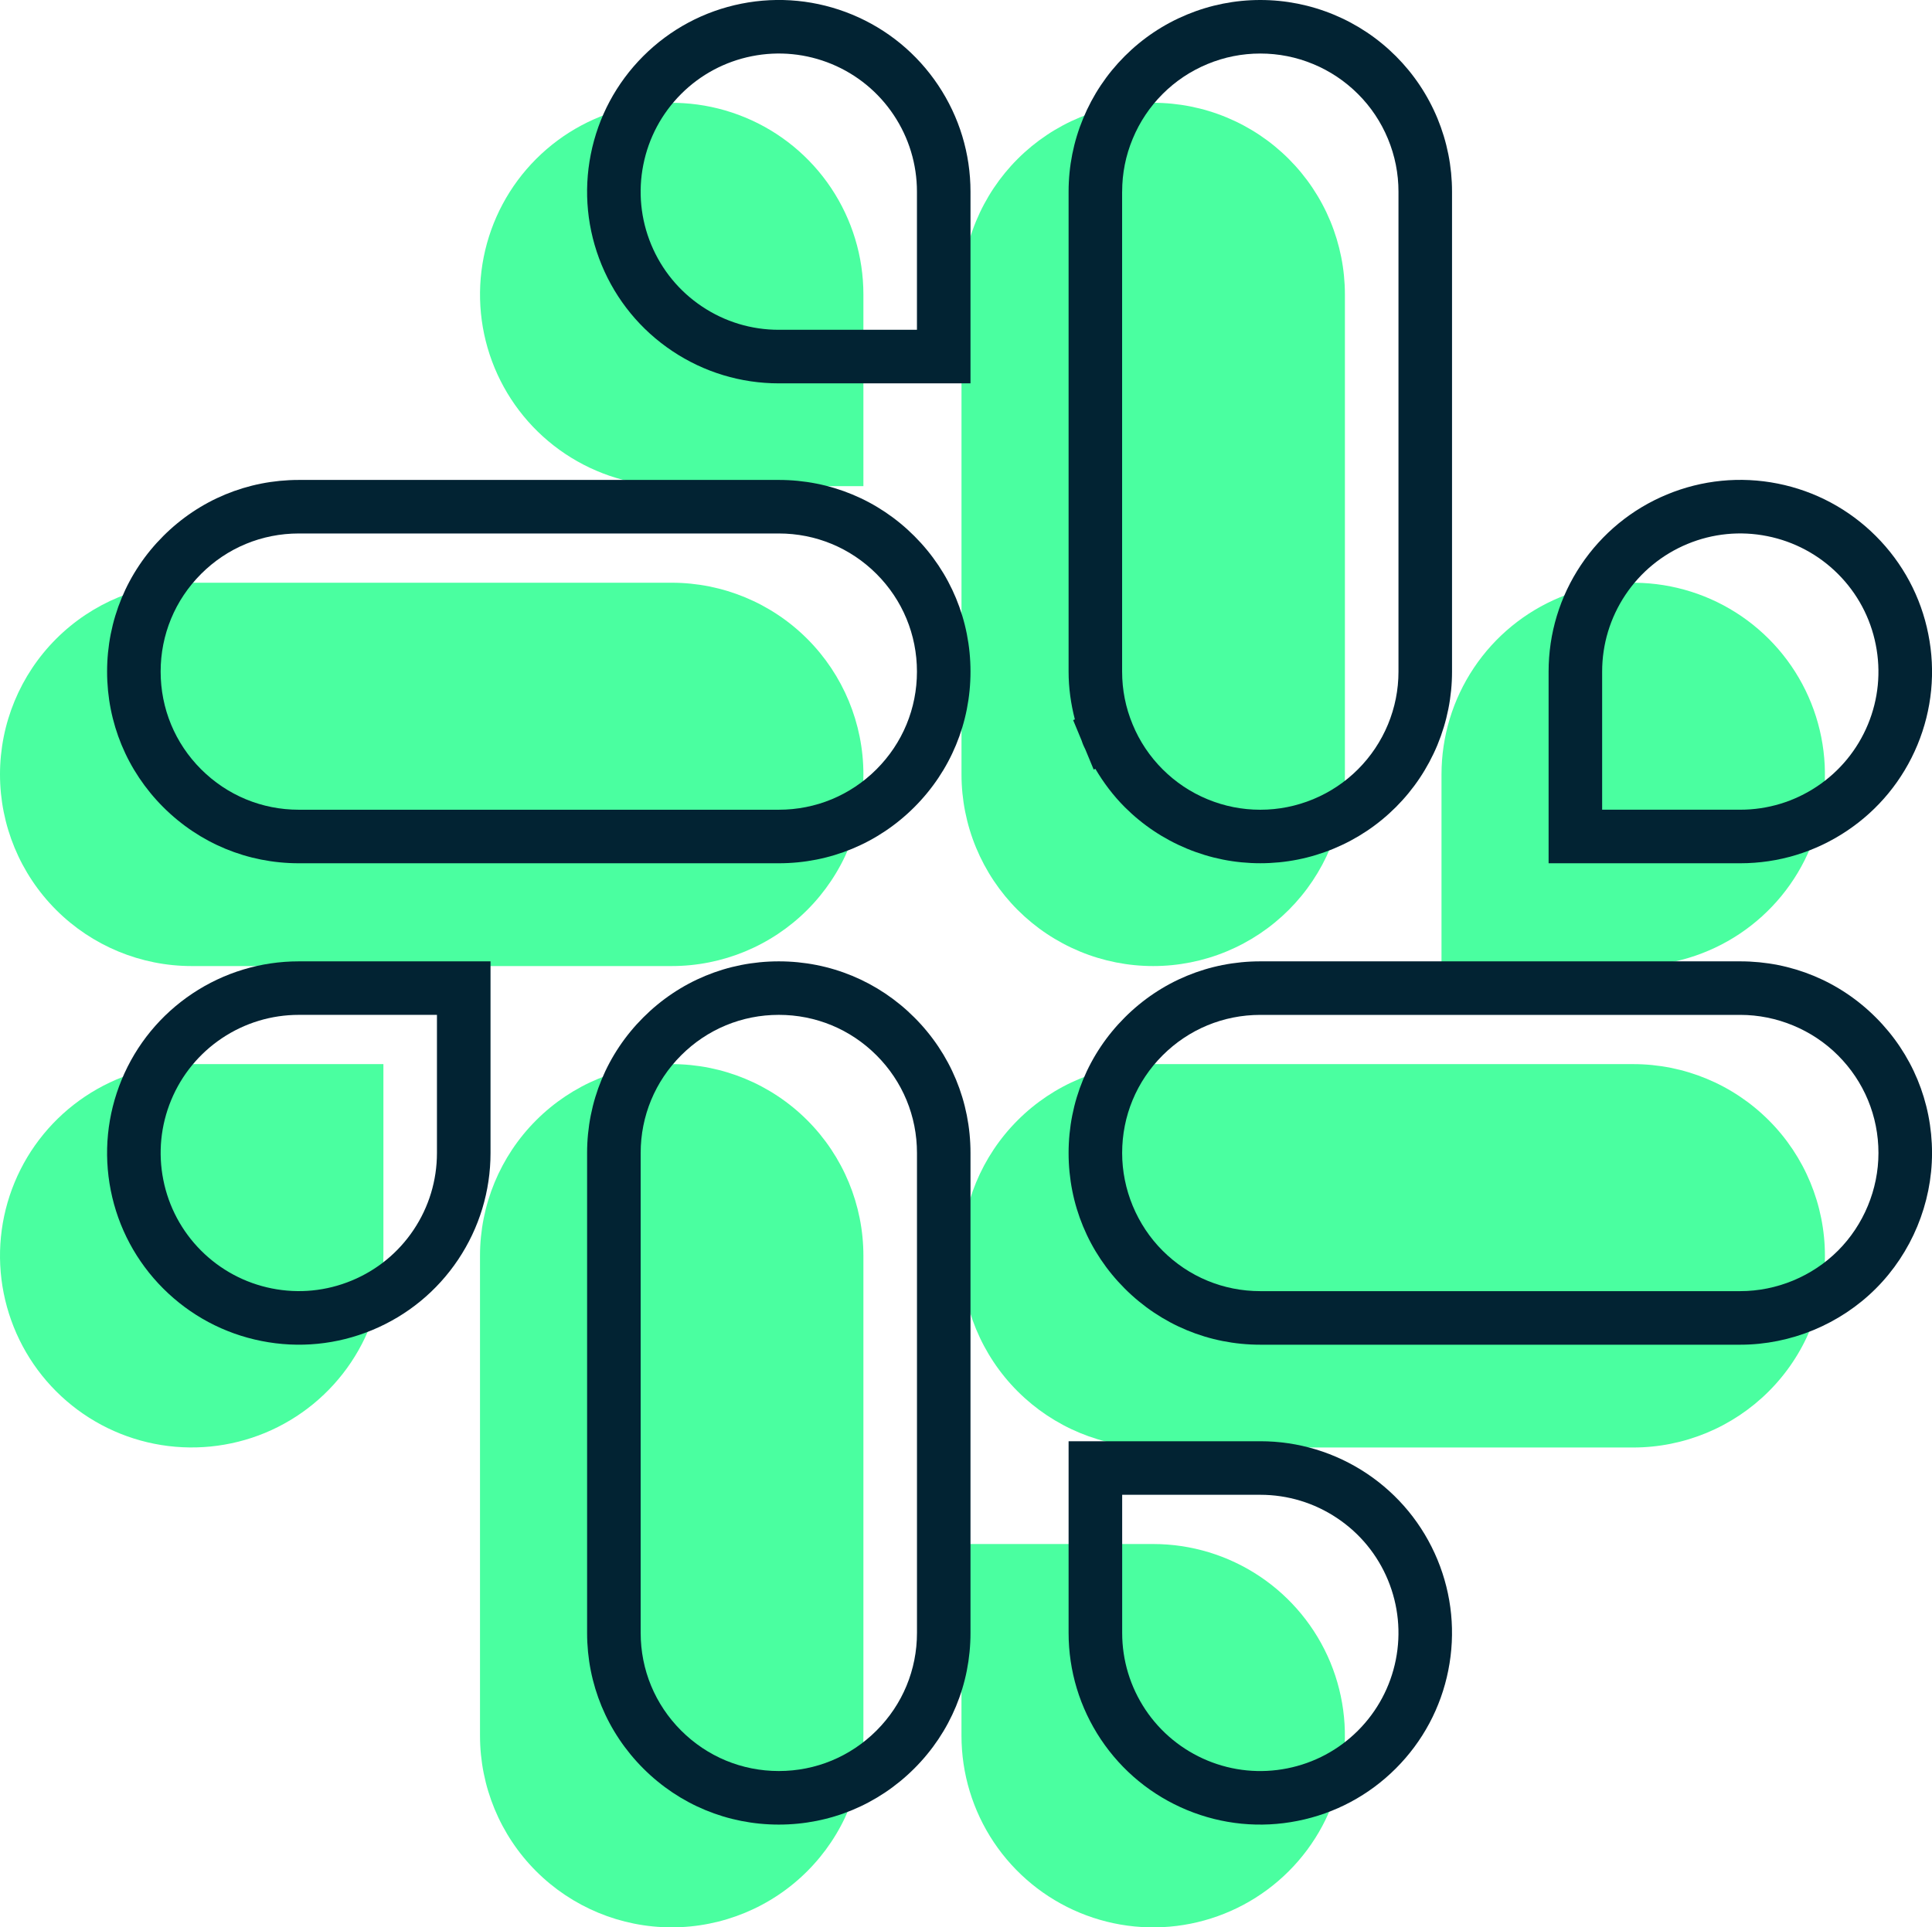 <?xml version="1.0" encoding="utf-8"?>
<!-- Generator: Adobe Illustrator 12.0.0, SVG Export Plug-In . SVG Version: 6.00 Build 51448)  -->
<!DOCTYPE svg PUBLIC "-//W3C//DTD SVG 1.1//EN" "http://www.w3.org/Graphics/SVG/1.1/DTD/svg11.dtd">
<svg  version="1.1" id="Layer_1" xmlns="http://www.w3.org/2000/svg" xmlns:xlink="http://www.w3.org/1999/xlink" width="72.16" height="72" viewBox="-3.125 0 72.16 72"
	 overflow="visible" enable-background="new -3.125 0 72.16 72" xml:space="preserve">
<g>
	<path fill="#4AFFA0" d="M0.057,40.959c-1.177,0.787-2.095,1.904-2.637,3.213s-0.684,2.748-0.407,4.137s0.958,2.665,1.959,3.666
		c1.001,1.002,2.277,1.684,3.666,1.96c1.389,0.276,2.829,0.134,4.137-0.407c1.308-0.543,2.426-1.46,3.213-2.638
		c0.787-1.177,1.207-2.562,1.207-3.978v-7.16h-7.16C2.619,39.752,1.235,40.172,0.057,40.959z"/>
	<path fill="#4AFFA0" d="M21.963,39.752c-1.899,0-3.72,0.754-5.063,2.098c-1.343,1.342-2.097,3.164-2.097,5.063V64.84
		c0,1.898,0.754,3.721,2.097,5.063C18.243,71.246,20.064,72,21.963,72s3.72-0.754,5.063-2.098c1.343-1.342,2.097-3.164,2.097-5.063
		V46.912c0-1.898-0.754-3.721-2.097-5.063C25.684,40.506,23.862,39.752,21.963,39.752z"/>
	<path fill="#4AFFA0" d="M24.703,4.386c-1.308-0.542-2.748-0.684-4.137-0.408c-1.389,0.276-2.665,0.958-3.666,1.96
		c-1.001,1.001-1.683,2.277-1.959,3.666c-0.276,1.389-0.135,2.828,0.407,4.137s1.46,2.427,2.637,3.213
		c1.178,0.787,2.562,1.207,3.978,1.207h7.16V11c0-1.416-0.42-2.8-1.207-3.978C27.13,5.845,26.012,4.927,24.703,4.386z"/>
	<path fill="#4AFFA0" d="M4.035,36.089h17.928c1.899,0,3.72-0.754,5.063-2.097s2.097-3.164,2.097-5.063s-0.754-3.72-2.097-5.063
		s-3.164-2.097-5.063-2.097H4.035c-1.899,0-3.72,0.754-5.063,2.097s-2.097,3.164-2.097,5.063s0.754,3.72,2.097,5.063
		S2.136,36.089,4.035,36.089z"/>
	<path fill="#4AFFA0" d="M61.854,34.882c1.177-0.787,2.095-1.905,2.637-3.213c0.542-1.309,0.684-2.748,0.407-4.137
		c-0.276-1.389-0.958-2.665-1.96-3.666c-1.001-1.001-2.277-1.683-3.666-1.959s-2.828-0.134-4.137,0.408s-2.426,1.459-3.213,2.637
		c-0.787,1.178-1.207,2.562-1.207,3.978v7.16h7.16C59.291,36.089,60.676,35.669,61.854,34.882z"/>
	<path fill="#4AFFA0" d="M34.884,33.992c0.665,0.665,1.454,1.192,2.323,1.552c0.868,0.36,1.799,0.545,2.74,0.545
		c0.939,0,1.871-0.185,2.739-0.545c0.869-0.36,1.658-0.887,2.323-1.552s1.192-1.454,1.553-2.323c0.359-0.869,0.545-1.8,0.545-2.74
		V11c0-0.94-0.186-1.871-0.545-2.74c-0.36-0.869-0.888-1.658-1.553-2.323c-0.665-0.665-1.454-1.192-2.323-1.552
		c-0.868-0.36-1.8-0.545-2.739-0.545c-0.941,0-1.872,0.186-2.74,0.545c-0.869,0.36-1.658,0.887-2.323,1.552
		c-0.665,0.665-1.192,1.454-1.552,2.323s-0.545,1.8-0.545,2.74v17.928c0,0.94,0.185,1.872,0.545,2.74S34.219,33.327,34.884,33.992z"
		/>
	<path fill="#4AFFA0" d="M43.925,58.887c-1.178-0.787-2.562-1.207-3.978-1.207h-7.161v7.16c0,1.416,0.42,2.801,1.207,3.979
		c0.787,1.177,1.905,2.095,3.214,2.637s2.748,0.684,4.137,0.407s2.664-0.958,3.666-1.96c1.002-1.001,1.684-2.276,1.959-3.666
		c0.277-1.389,0.135-2.828-0.406-4.137C46.02,60.791,45.102,59.674,43.925,58.887z"/>
	<path fill="#4AFFA0" d="M62.938,41.85c-1.343-1.344-3.164-2.098-5.063-2.098H39.947c-1.899,0-3.721,0.754-5.063,2.098
		c-1.343,1.342-2.097,3.164-2.097,5.063s0.754,3.72,2.097,5.063s3.164,2.098,5.063,2.098h17.928c1.898,0,3.72-0.755,5.063-2.098
		c1.344-1.343,2.098-3.164,2.098-5.063S64.281,43.191,62.938,41.85z"/>
	<path fill="none" d="M8.035,30.249h17.928c1.378,0,2.674-0.537,3.649-1.511c0.974-0.975,1.511-2.271,1.511-3.649
		s-0.537-2.674-1.511-3.649c-0.975-0.975-2.271-1.511-3.649-1.511H8.035c-1.378,0-2.674,0.537-3.649,1.511s-1.511,2.271-1.511,3.649
		s0.537,2.674,1.511,3.649S6.657,30.249,8.035,30.249z"/>
	<path fill="none" d="M39.181,27.065c0.258,0.626,0.635,1.189,1.117,1.672c0.482,0.482,1.045,0.858,1.675,1.119
		c0.629,0.261,1.293,0.393,1.975,0.393c0.681,0,1.346-0.132,1.975-0.393c0.629-0.261,1.192-0.637,1.674-1.118
		c0.48-0.481,0.857-1.044,1.119-1.674c0.261-0.631,0.393-1.296,0.393-1.975V7.161c0-0.679-0.132-1.344-0.393-1.974
		c-0.262-0.632-0.639-1.195-1.119-1.675c-0.482-0.482-1.046-0.859-1.674-1.119C45.293,2.133,44.628,2,43.947,2
		c-0.682,0-1.346,0.132-1.975,0.393S40.78,3.03,40.298,3.512c-0.482,0.483-0.858,1.046-1.118,1.675
		c-0.261,0.626-0.393,1.291-0.393,1.974v17.928c0,0.683,0.132,1.347,0.393,1.973L39.181,27.065z"/>
	<path fill="none" d="M8.035,37.912c-1.023,0-2.015,0.301-2.866,0.869c-0.852,0.57-1.51,1.371-1.901,2.316s-0.493,1.977-0.293,2.98
		c0.2,1.006,0.688,1.918,1.412,2.643c0.725,0.725,1.638,1.212,2.643,1.412c1.004,0.2,2.034,0.099,2.981-0.294
		c0.946-0.392,1.747-1.048,2.315-1.899c0.569-0.852,0.87-1.844,0.87-2.867v-5.16H8.035z"/>
	<polygon fill="none" points="37.333,27.828 37.343,27.832 37.337,27.818 	"/>
	<path fill="none" d="M25.963,37.912c-1.379,0-2.675,0.537-3.649,1.512c-0.975,0.975-1.511,2.27-1.511,3.648V61
		c0,1.378,0.537,2.674,1.511,3.648c0.975,0.975,2.271,1.512,3.649,1.512s2.674-0.537,3.649-1.512
		c0.975-0.975,1.511-2.271,1.511-3.648V43.072c0-1.379-0.537-2.674-1.511-3.648C28.638,38.449,27.342,37.912,25.963,37.912z"/>
	<path fill="none" d="M61.875,30.249c1.024,0,2.015-0.301,2.866-0.87c0.852-0.568,1.509-1.369,1.901-2.315
		c0.392-0.947,0.493-1.977,0.292-2.982c-0.198-1.002-0.686-1.916-1.411-2.641c-0.725-0.724-1.638-1.212-2.643-1.412
		c-1.004-0.2-2.034-0.099-2.98,0.293c-0.946,0.393-1.747,1.05-2.316,1.901c-0.568,0.851-0.869,1.842-0.869,2.867v5.16H61.875z"/>
	<path fill="none" d="M65.523,39.424c-0.96-0.961-2.289-1.512-3.648-1.512H43.947c-1.379,0-2.675,0.537-3.649,1.512
		s-1.511,2.27-1.511,3.648c0,1.359,0.551,2.689,1.511,3.648c0.975,0.975,2.271,1.512,3.649,1.512h17.928
		c1.358,0,2.688-0.551,3.648-1.512c0.961-0.961,1.512-2.291,1.512-3.648C67.035,41.695,66.498,40.398,65.523,39.424z"/>
	<path fill="none" d="M46.813,56.71c-0.852-0.569-1.843-0.87-2.866-0.87h-5.16V61c0,1.023,0.301,2.015,0.868,2.866
		c0.569,0.852,1.371,1.509,2.317,1.901c0.945,0.392,1.977,0.493,2.981,0.293c1.004-0.2,1.917-0.688,2.642-1.412
		s1.212-1.638,1.412-2.643c0.2-1.003,0.099-2.033-0.293-2.98C48.322,58.079,47.665,57.278,46.813,56.71z"/>
	<path fill="none" d="M31.124,7.161c0-1.024-0.301-2.015-0.87-2.867c-0.569-0.852-1.37-1.509-2.315-1.901
		C26.992,2.001,25.961,1.9,24.957,2.1c-1.005,0.2-1.918,0.688-2.642,1.412c-0.725,0.725-1.213,1.638-1.412,2.643
		c-0.2,1.004-0.099,2.035,0.293,2.981c0.392,0.946,1.049,1.747,1.901,2.316s1.843,0.87,2.867,0.87h5.16V7.161z"/>
	<path fill="#022333" d="M8.035,35.913c-1.42,0-2.795,0.417-3.977,1.205c-1.183,0.791-2.095,1.902-2.638,3.215
		s-0.684,2.742-0.408,4.137c0.277,1.395,0.955,2.662,1.96,3.666c1.006,1.005,2.273,1.683,3.667,1.959
		c1.393,0.278,2.824,0.138,4.137-0.407c1.313-0.544,2.424-1.455,3.213-2.636c0.79-1.184,1.207-2.559,1.207-3.979v-6.16v-1h-1H8.035z
		 M12.326,45.939c-0.568,0.852-1.369,1.508-2.315,1.899c-0.947,0.393-1.977,0.494-2.981,0.294c-1.005-0.2-1.918-0.688-2.643-1.412
		c-0.724-0.725-1.212-1.637-1.412-2.643c-0.2-1.004-0.098-2.035,0.293-2.98s1.049-1.746,1.901-2.316
		c0.851-0.568,1.843-0.869,2.866-0.869h5.16v5.16C13.195,44.096,12.895,45.088,12.326,45.939z"/>
	<path fill="#022333" d="M25.963,35.913c-1.913,0-3.711,0.744-5.063,2.097c-1.353,1.352-2.097,3.15-2.097,5.063V61
		c0,1.912,0.745,3.71,2.097,5.063s3.151,2.098,5.063,2.098s3.71-0.745,5.063-2.098s2.097-3.15,2.097-5.063V43.072
		c0-1.912-0.745-3.711-2.097-5.063C29.674,36.656,27.876,35.913,25.963,35.913z M31.124,61c0,1.378-0.537,2.674-1.511,3.648
		c-0.975,0.975-2.271,1.512-3.649,1.512s-2.674-0.537-3.649-1.512c-0.975-0.975-1.511-2.271-1.511-3.648V43.072
		c0-1.379,0.537-2.674,1.511-3.648c0.974-0.975,2.27-1.512,3.649-1.512s2.675,0.537,3.649,1.512c0.975,0.975,1.511,2.27,1.511,3.648
		V61z"/>
	<path fill="#022333" d="M28.704,0.545c-1.313-0.543-2.743-0.685-4.137-0.408c-1.394,0.277-2.662,0.955-3.667,1.96
		c-1.005,1.006-1.683,2.273-1.959,3.667c-0.277,1.394-0.136,2.824,0.407,4.137c0.544,1.313,1.456,2.424,2.637,3.213
		c1.182,0.79,2.558,1.207,3.978,1.207h6.16h1v-1v-6.16c0-1.42-0.417-2.796-1.207-3.978C31.127,2.001,30.016,1.089,28.704,0.545z
		 M23.097,11.451c-0.852-0.569-1.509-1.37-1.901-2.316c-0.392-0.946-0.493-1.977-0.293-2.981c0.199-1.004,0.688-1.918,1.412-2.643
		c0.724-0.724,1.637-1.212,2.642-1.412c1.004-0.2,2.035-0.098,2.981,0.293c0.945,0.392,1.746,1.049,2.315,1.901
		c0.569,0.852,0.87,1.843,0.87,2.867v5.16h-5.16C24.939,12.321,23.948,12.02,23.097,11.451z"/>
	<path fill="#022333" d="M8.035,32.249h17.928c1.913,0,3.711-0.745,5.063-2.097s2.097-3.15,2.097-5.063s-0.745-3.71-2.097-5.063
		s-3.15-2.097-5.063-2.097H8.035c-1.913,0-3.711,0.745-5.063,2.097c-1.353,1.352-2.097,3.15-2.097,5.063S1.62,28.8,2.972,30.152
		C4.324,31.504,6.123,32.249,8.035,32.249z M4.386,21.44c0.975-0.975,2.271-1.511,3.649-1.511h17.928
		c1.378,0,2.674,0.537,3.649,1.511c0.974,0.975,1.511,2.271,1.511,3.649s-0.537,2.674-1.511,3.649
		c-0.975,0.975-2.271,1.511-3.649,1.511H8.035c-1.378,0-2.674-0.537-3.649-1.511s-1.511-2.271-1.511-3.649S3.412,22.415,4.386,21.44
		z"/>
	<path fill="#022333" d="M61.875,32.249c1.421,0,2.797-0.417,3.978-1.208c1.181-0.788,2.093-1.899,2.638-3.213
		c0.544-1.314,0.685-2.744,0.406-4.137c-0.274-1.391-0.952-2.659-1.959-3.666c-1.005-1.005-2.272-1.683-3.666-1.96
		s-2.824-0.136-4.137,0.408c-1.313,0.544-2.425,1.457-3.214,2.637c-0.789,1.181-1.206,2.557-1.206,3.978v6.16v1h1H61.875z
		 M57.584,22.222c0.569-0.851,1.37-1.508,2.316-1.901c0.946-0.392,1.977-0.494,2.98-0.293c1.005,0.2,1.918,0.688,2.643,1.412
		c0.726,0.726,1.213,1.639,1.411,2.641c0.201,1.005,0.1,2.036-0.292,2.982c-0.393,0.946-1.05,1.747-1.901,2.315
		c-0.852,0.569-1.842,0.87-2.866,0.87h-5.16v-5.16C56.715,24.064,57.016,23.073,57.584,22.222z"/>
	<path fill="#022333" d="M36.957,26.901l0.313,0.755c0.022,0.057,0.038,0.115,0.062,0.171l0,0c0,0,0,0,0,0.001
		c0.001,0,0.001,0.001,0.001,0.001l0,0c0.023,0.056,0.053,0.108,0.078,0.164l0.313,0.755l0.063-0.026
		c0.305,0.517,0.667,0.998,1.097,1.429c0.67,0.669,1.452,1.191,2.324,1.552c0.873,0.362,1.795,0.545,2.74,0.545
		c0.944,0,1.866-0.183,2.74-0.545c0.872-0.361,1.653-0.883,2.322-1.551c0.667-0.667,1.189-1.449,1.553-2.323
		c0.361-0.876,0.545-1.798,0.545-2.741V7.161c0-0.942-0.184-1.864-0.544-2.739c-0.365-0.877-0.888-1.659-1.554-2.325
		c-0.669-0.668-1.45-1.19-2.322-1.552C45.813,0.184,44.892,0,43.947,0c-0.945,0-1.867,0.184-2.74,0.545
		c-0.872,0.361-1.653,0.883-2.323,1.552c-0.67,0.671-1.192,1.453-1.552,2.324c-0.361,0.869-0.545,1.792-0.545,2.739v17.928
		c0,0.609,0.084,1.205,0.234,1.786L36.957,26.901z M37.333,27.828l0.004-0.01l0.006,0.014L37.333,27.828z M38.787,7.161
		c0-0.683,0.132-1.347,0.393-1.974c0.26-0.629,0.636-1.192,1.118-1.675c0.482-0.482,1.046-0.858,1.675-1.119S43.266,2,43.947,2
		c0.681,0,1.346,0.132,1.975,0.393c0.628,0.26,1.191,0.637,1.674,1.119c0.48,0.479,0.857,1.043,1.119,1.675
		c0.261,0.63,0.393,1.294,0.393,1.974v17.928c0,0.679-0.132,1.344-0.393,1.975c-0.262,0.629-0.639,1.193-1.119,1.674
		c-0.481,0.481-1.045,0.857-1.674,1.118c-0.629,0.26-1.294,0.393-1.975,0.393c-0.682,0-1.346-0.132-1.975-0.393
		c-0.63-0.26-1.192-0.637-1.675-1.119c-0.482-0.483-0.859-1.046-1.117-1.672l-0.001-0.003c-0.261-0.626-0.393-1.29-0.393-1.973
		V7.161z"/>
	<path fill="#022333" d="M47.925,55.046c-1.183-0.789-2.558-1.206-3.978-1.206h-6.16h-1v1V61c0,1.42,0.417,2.795,1.205,3.977
		c0.79,1.183,1.901,2.095,3.215,2.639s2.743,0.685,4.137,0.406c1.393-0.276,2.661-0.954,3.666-1.959s1.683-2.272,1.959-3.667
		c0.277-1.39,0.138-2.82-0.406-4.135C50.018,56.946,49.105,55.835,47.925,55.046z M49.008,62.006
		c-0.2,1.005-0.688,1.918-1.412,2.643s-1.638,1.212-2.642,1.412c-1.005,0.2-2.036,0.099-2.981-0.293
		c-0.946-0.393-1.748-1.05-2.317-1.901c-0.567-0.852-0.868-1.843-0.868-2.866v-5.16h5.16c1.023,0,2.015,0.301,2.866,0.87
		c0.852,0.568,1.509,1.369,1.901,2.315C49.106,59.973,49.208,61.003,49.008,62.006z"/>
	<path fill="#022333" d="M66.938,38.01c-1.351-1.352-3.148-2.097-5.063-2.097H43.947c-1.913,0-3.712,0.744-5.063,2.097
		c-1.353,1.352-2.097,3.15-2.097,5.063c0,1.914,0.744,3.711,2.097,5.063c1.353,1.353,3.15,2.098,5.063,2.098h17.928
		c1.886,0,3.73-0.765,5.063-2.098c1.333-1.332,2.098-3.178,2.098-5.063C69.035,41.16,68.29,39.361,66.938,38.01z M65.523,46.721
		c-0.96,0.961-2.29,1.512-3.648,1.512H43.947c-1.379,0-2.675-0.537-3.649-1.512c-0.96-0.959-1.511-2.289-1.511-3.648
		c0-1.379,0.536-2.674,1.511-3.648s2.271-1.512,3.649-1.512h17.928c1.359,0,2.688,0.551,3.648,1.512
		c0.975,0.975,1.512,2.271,1.512,3.648C67.035,44.43,66.484,45.76,65.523,46.721z"/>
</g>
</svg>
